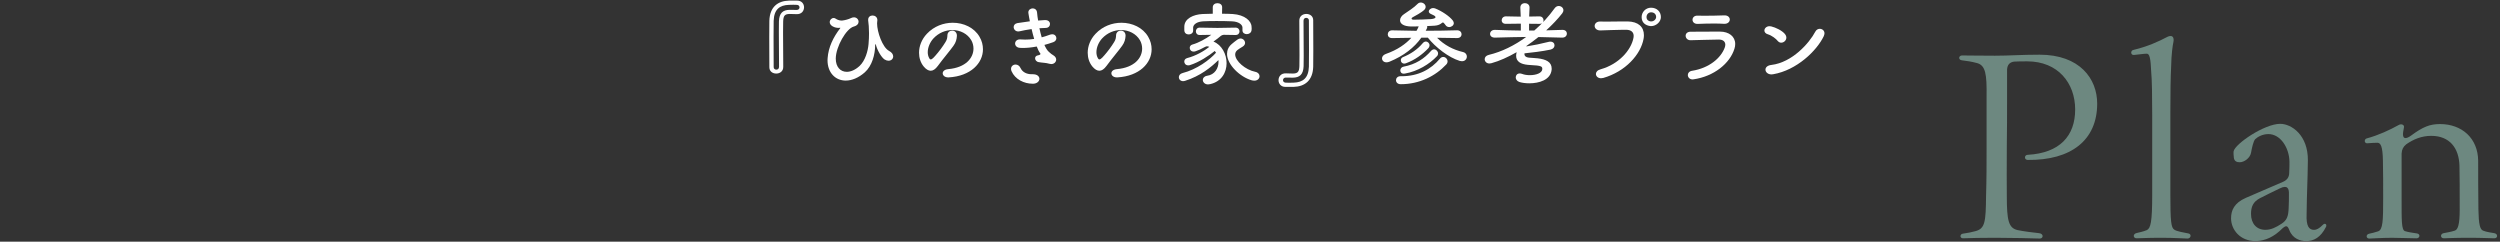 <svg width="1200" height="116" viewBox="0 0 1200 116" fill="none" xmlns="http://www.w3.org/2000/svg">
<rect x="0" y="0" width="1200" height="116" fill="#333333" stroke="none"/>
<path d="M385.94 3.52C385.94 5.22 384.74 6.92 382.31 6.79C381.39 6.74 379.78 6.7 379 6.7C376.65 6.75 376.01 7.57 375.92 10.33C375.87 11.39 375.87 13.27 375.87 15.57C375.87 20.54 375.92 27.44 375.96 32.04C376.01 34.25 374.3 35.31 372.6 35.31C370.9 35.31 369.29 34.3 369.29 32.27C369.24 28.22 369.24 22.52 369.24 17.78C369.24 14.33 369.24 11.39 369.29 10.01C369.47 3.24 373.43 0.44 378.68 0.3H382.68C384.84 0.3 385.95 1.91 385.95 3.52H385.94ZM380.79 2.28C380.15 2.28 379.41 2.33 378.67 2.33C374.25 2.47 371.54 4.49 371.36 10.01C371.31 11.34 371.31 14.33 371.31 17.83C371.31 22.61 371.31 28.41 371.36 32.23C371.36 33.01 372 33.43 372.65 33.43C373.3 33.43 373.94 33.02 373.94 32.05C373.89 27.45 373.85 20.23 373.85 15.21C373.85 12.96 373.85 11.16 373.89 10.24C374.03 6.19 375.82 4.77 379.04 4.72C380.1 4.72 381.52 4.77 382.44 4.77C383.36 4.77 383.77 4.13 383.77 3.53C383.77 2.93 383.36 2.38 382.53 2.33C382.02 2.33 381.43 2.28 380.78 2.28H380.79Z" fill="white"/>
<path d="M401.17 28.18C401.17 32.139 403.42 34.48 406.46 34.48C408.3 34.48 410.46 33.609 412.53 31.72C415.34 29.14 416.62 24.45 416.9 21.14C417.08 19.16 417.13 17.459 417.13 15.989C417.13 13.37 416.95 11.479 416.72 9.779V9.459C416.72 8.129 417.73 7.439 418.84 7.439C419.95 7.439 421.14 8.179 421.14 9.649C421.14 9.789 421.14 9.969 421.09 10.11C421.04 10.43 421 10.8 421 11.21C421 15.399 423.62 22.759 426.71 24.41C428.14 25.149 428.73 26.16 428.73 27.079C428.73 28.23 427.81 29.149 426.48 29.149C425.93 29.149 425.28 28.97 424.59 28.549C423.07 27.54 421.09 24.13 420.45 21.559C420.36 21.279 420.31 21.189 420.22 21.189C420.13 21.189 420.08 21.419 420.08 21.7C420.03 26.209 418.61 31.59 415.11 34.719C412.03 37.429 408.81 38.679 405.95 38.679C401.03 38.679 397.21 34.95 397.21 28.88C397.21 28.559 397.26 28.239 397.26 27.91C397.63 22.619 400.02 17.79 403.29 13.559C403.34 13.47 403.38 13.419 403.38 13.38C403.38 13.339 403.33 13.329 403.24 13.329H403.1C402.96 13.38 402.73 13.38 402.46 13.38C401.77 13.38 400.67 13.239 399.65 12.639C398.68 12.089 398.27 11.309 398.27 10.62C398.27 9.559 399.14 8.639 400.16 8.639C400.48 8.639 400.85 8.729 401.22 9.009C401.77 9.419 402.92 9.879 403.98 9.879C404.16 9.879 404.3 9.879 404.49 9.829C405.69 9.689 407.43 9.189 408.35 8.729C408.9 8.449 409.41 8.319 409.91 8.319C411.2 8.319 412.12 9.329 412.12 10.44C412.12 11.36 411.43 12.329 409.82 12.739C406.19 13.71 401.22 22.45 401.17 28.059V28.2V28.18Z" fill="white"/>
<path d="M448.96 26.75C450.75 24.73 452.59 22.24 453.84 20.17C454.58 19.02 454.71 18.1 454.76 16.9C454.8 15.43 455.96 14.69 457.06 14.69C458.16 14.69 459.31 15.47 459.31 17.08V17.22C459.22 18.83 458.85 20.35 457.65 22C456.13 24.16 452.73 28.12 450.15 31.66C449 33.22 447.85 33.96 446.75 33.96C445.65 33.96 444.5 33.27 443.39 31.94C441.87 30.1 441.14 27.75 441.14 25.32C441.14 22.19 442.38 18.88 444.91 16.21C448.27 12.62 452.87 10.92 457.33 10.92C462.57 10.92 467.63 13.27 470.16 17.64C471.31 19.57 471.82 21.64 471.82 23.67C471.82 30.29 465.98 36.55 455.35 37.15H455.12C453.46 37.15 452.5 36.18 452.5 35.17C452.5 34.3 453.28 33.38 455.08 33.19C463.64 32.45 467.27 27.76 467.27 23.3C467.27 21.92 466.9 20.49 466.21 19.3C464.37 16.17 460.87 14.42 457.15 14.42C453.93 14.42 450.57 15.71 447.99 18.51C446.38 20.3 445.32 22.79 445.32 25.04C445.32 26.14 445.55 27.11 446.06 27.98C446.24 28.35 446.47 28.53 446.75 28.53C447.12 28.53 447.58 28.21 448.22 27.56L448.96 26.73V26.75Z" fill="white"/>
<path d="M495.79 40.179H495.65C491.51 40.179 487.23 38.059 485.53 34.15C485.35 33.739 485.3 33.37 485.3 33.05C485.3 31.809 486.31 30.98 487.46 30.98C488.38 30.98 489.35 31.489 489.9 32.73C490.78 34.569 492.71 35.63 495.19 35.63H495.79C497.91 35.63 498.92 36.73 498.92 37.84C498.92 38.95 497.82 40.19 495.79 40.19V40.179ZM498.92 13.55C499.24 15.069 499.61 16.54 500.02 17.919C501.26 17.599 502.55 17.18 503.88 16.68C504.29 16.54 504.71 16.45 505.08 16.45C506.32 16.45 507.06 17.369 507.06 18.34C507.06 19.079 506.6 19.86 505.59 20.23C504.07 20.779 502.65 21.2 501.31 21.559C501.95 22.989 502.64 24.18 503.43 24.869C504.26 25.649 505.04 26.25 505.64 26.57C506.56 27.119 506.97 27.899 506.97 28.59C506.97 29.739 506 30.75 504.58 30.75C504.3 30.75 504.03 30.7 503.71 30.61C502.01 30.099 500.31 30.149 498.6 29.829C497.45 29.649 496.85 28.77 496.85 27.989C496.85 27.349 497.22 26.79 498.05 26.61C498.97 26.43 499.43 26.2 499.43 25.869C499.43 25.82 499.38 25.73 499.34 25.64C498.74 24.86 498.14 23.709 497.64 22.329C494.97 22.84 492.76 23.02 490.97 23.02C490.46 23.02 490.05 22.97 489.64 22.97C488.03 22.919 487.25 21.869 487.25 20.899C487.25 19.93 488.03 18.919 489.5 18.919H489.78C490.52 18.97 491.25 19.009 492.08 19.009C493.41 19.009 494.89 18.919 496.4 18.689C495.94 17.13 495.53 15.52 495.16 13.95C492.95 14.27 491.02 14.639 489.46 15.009C489.23 15.059 489 15.1 488.77 15.1C487.39 15.1 486.56 14.04 486.56 12.979C486.56 12.149 487.11 11.319 488.35 11.089C489.73 10.86 491.89 10.54 494.33 10.22C494.05 8.75 493.78 7.41 493.64 6.36C493.6 6.22 493.6 6.08 493.6 5.95C493.6 4.75 494.66 4.02 495.72 4.02C496.69 4.02 497.65 4.62 497.79 6C497.88 7.24 498.07 8.53 498.3 9.86C499.36 9.77 500.46 9.68 501.52 9.63H501.7C503.26 9.63 504 10.55 504 11.52C504 12.489 503.26 13.409 501.93 13.409L498.94 13.55H498.92Z" fill="white"/>
<path d="M529.92 26.75C531.71 24.73 533.55 22.24 534.8 20.17C535.54 19.02 535.67 18.1 535.72 16.9C535.76 15.43 536.92 14.69 538.02 14.69C539.12 14.69 540.27 15.47 540.27 17.08V17.22C540.18 18.83 539.81 20.35 538.61 22C537.09 24.16 533.69 28.12 531.11 31.66C529.96 33.22 528.81 33.96 527.71 33.96C526.61 33.96 525.46 33.27 524.35 31.94C522.83 30.1 522.1 27.75 522.1 25.32C522.1 22.19 523.34 18.88 525.87 16.21C529.23 12.62 533.83 10.92 538.29 10.92C543.53 10.92 548.59 13.27 551.12 17.64C552.27 19.57 552.78 21.64 552.78 23.67C552.78 30.29 546.94 36.55 536.31 37.15H536.08C534.42 37.15 533.46 36.18 533.46 35.17C533.46 34.3 534.24 33.38 536.04 33.19C544.6 32.45 548.23 27.76 548.23 23.3C548.23 21.92 547.86 20.49 547.17 19.3C545.33 16.17 541.83 14.42 538.11 14.42C534.89 14.42 531.53 15.71 528.95 18.51C527.34 20.3 526.28 22.79 526.28 25.04C526.28 26.14 526.51 27.11 527.02 27.98C527.2 28.35 527.43 28.53 527.71 28.53C528.08 28.53 528.54 28.21 529.18 27.56L529.92 26.73V26.75Z" fill="white"/>
<path d="M587.52 16.68C586.92 16.73 586.32 16.96 586.05 17.19C585.13 18.02 583.84 18.98 582.46 19.95C586.46 21.56 588.76 25.98 588.76 30.35C588.76 34.72 586.37 39.14 580.89 40.38C580.52 40.47 580.2 40.52 579.88 40.52C578.27 40.52 577.35 39.42 577.35 38.36C577.35 37.49 577.99 36.61 579.37 36.38C583.1 35.87 584.89 32.79 584.89 29.62C584.89 29.34 584.89 29.11 584.84 28.84C581.39 32.24 576.1 36.52 568.88 38.78C568.51 38.87 568.19 38.96 567.91 38.96C566.62 38.96 565.84 38.04 565.84 37.07C565.84 36.24 566.39 35.37 567.68 35.05C574.4 33.35 580.65 28.75 583.69 25.3C583.51 25.02 583.32 24.75 583.09 24.47C580.38 26.68 575.59 29.9 571.08 31.28C570.8 31.37 570.57 31.37 570.34 31.37C569.14 31.37 568.45 30.45 568.45 29.58C568.45 28.84 568.86 28.15 569.83 27.88C574.02 26.82 578.07 24.43 580.46 22.5L580 22.32C579.82 22.27 579.63 22.23 579.45 22.23C579.17 22.23 578.94 22.28 578.76 22.37L578.16 22.65C576.69 23.48 575.21 24.17 573.93 24.58C573.56 24.72 573.24 24.76 572.96 24.76C571.72 24.76 571.07 23.89 571.07 22.97C571.07 22.28 571.48 21.59 572.4 21.36C575.25 20.58 578.7 18.69 581.42 16.71L575.9 16.8H575.81C574.61 16.8 574.02 15.93 574.02 15.05C574.02 14.13 574.62 13.26 575.86 13.26H575.91C579.04 13.35 581.71 13.4 584.38 13.4C587.05 13.4 589.76 13.35 592.98 13.26H593.03C594.32 13.26 594.96 14.13 594.96 15.05C594.96 15.97 594.36 16.8 593.07 16.8H592.98L587.51 16.71L587.52 16.68ZM591.29 10.23C589.27 10.14 586.6 10.09 583.93 10.09C581.58 10.09 579.28 10.14 577.54 10.23C574.5 10.41 572.85 11.7 572.71 13.13V14.69C572.71 15.89 571.65 16.53 570.59 16.53C569.53 16.53 568.52 15.93 568.47 14.55V12.8C568.51 8.89 572.84 6.96 577.21 6.73L582.13 6.59V3.51C582.13 2.18 583.23 1.53 584.38 1.53C585.53 1.53 586.63 2.17 586.63 3.46V3.51C586.58 4.84 586.58 5.72 586.58 6.59C588.47 6.59 590.26 6.64 591.69 6.73C597.53 7.1 600.71 10.09 600.75 12.89C600.75 13.3 600.8 13.53 600.8 13.72C600.8 13.95 600.75 14.13 600.75 14.46C600.61 15.75 599.51 16.39 598.45 16.39C597.39 16.39 596.38 15.79 596.38 14.55V13.17C596.33 11.97 594.82 10.36 591.27 10.23H591.29ZM602.05 38.71C601.68 38.71 601.22 38.66 600.76 38.53C595.19 36.92 588.98 31.03 588.98 25.88C588.98 24.13 589.62 22.52 591.23 21.14C592.24 20.31 592.75 19.85 593.99 18.98C594.45 18.66 594.96 18.47 595.42 18.47C596.62 18.47 597.63 19.48 597.63 20.59C597.63 21.19 597.31 21.88 596.48 22.38C595.42 23.02 594.59 23.53 593.95 24.04C593.21 24.64 592.89 25.37 592.89 26.16C592.89 29.29 597.77 33.52 602.6 34.49C603.93 34.77 604.58 35.69 604.58 36.56C604.58 37.66 603.71 38.72 602.05 38.72V38.71Z" fill="white"/>
<path d="M613.69 38.48C613.69 36.779 614.89 35.08 617.32 35.209C618.24 35.26 619.85 35.3 620.63 35.3C622.98 35.249 623.62 34.429 623.71 31.669C623.76 30.61 623.76 28.73 623.76 26.43C623.76 21.459 623.71 14.559 623.67 9.959C623.62 7.749 625.33 6.689 627.03 6.689C628.73 6.689 630.34 7.699 630.34 9.729C630.39 13.78 630.39 19.48 630.39 24.22C630.39 27.669 630.39 30.61 630.34 31.989C630.16 38.749 626.2 41.559 620.96 41.7H616.96C614.8 41.7 613.69 40.09 613.69 38.48ZM618.84 39.719C619.48 39.719 620.17 39.719 620.96 39.669C625.38 39.529 628.09 37.51 628.27 31.989C628.32 30.66 628.32 27.669 628.32 24.169C628.32 19.39 628.32 13.589 628.27 9.769C628.27 8.989 627.63 8.569 626.98 8.569C626.33 8.569 625.69 8.979 625.69 9.949C625.74 14.55 625.78 21.77 625.78 26.79C625.78 29.04 625.78 30.84 625.73 31.759C625.59 35.809 623.8 37.23 620.58 37.279C619.52 37.279 618.1 37.23 617.17 37.23C616.3 37.23 615.84 37.87 615.84 38.469C615.84 39.069 616.25 39.62 617.08 39.669C617.59 39.719 618.18 39.719 618.83 39.719H618.84Z" fill="white"/>
<path d="M682.23 18.1C678.83 22.84 673.9 26.75 667 29.6C666.45 29.83 665.94 29.92 665.53 29.92C664.15 29.92 663.37 29 663.37 28.03C663.37 27.2 663.92 26.37 665.16 25.91C670.82 23.93 674.78 21.08 677.44 18.14C674.4 18.14 671.32 18.23 668.29 18.28H668.2C666.77 18.28 666.13 17.41 666.13 16.49C666.13 15.52 666.87 14.56 668.2 14.56H668.29C672.15 14.65 676.02 14.74 679.93 14.79C680.34 14.05 680.71 13.36 680.99 12.67C679.43 12.72 678.05 12.72 677.45 12.72C673.49 12.67 672.02 11.25 672.02 9.73C672.02 8.67 672.76 7.57 673.86 6.83C675.52 5.73 679.06 3.38 680.35 1.95C680.81 1.44 681.41 1.21 681.96 1.21C683.16 1.21 684.31 2.13 684.31 3.28C684.31 3.74 684.13 4.25 683.67 4.71C682.38 6 679.16 7.7 678.06 8.3C677.74 8.48 677.55 8.71 677.55 8.94C677.55 9.22 677.87 9.45 678.61 9.45C680.04 9.45 685.42 9.31 686.89 9.17C688.27 9.03 689.05 8.71 689.05 8.25C689.05 7.93 688.68 7.56 687.85 7.19L686.88 6.73C686.14 6.41 685.82 5.95 685.82 5.49C685.82 4.71 686.74 3.88 687.89 3.88C688.21 3.88 688.58 3.93 688.9 4.06C691.98 5.26 695.71 7.74 697.32 9.81C697.64 10.27 697.83 10.68 697.83 11.1C697.83 12.16 696.73 12.99 695.62 12.99C694.93 12.99 694.29 12.71 693.83 12.02C693.6 11.65 693.28 11.28 692.91 10.92C692.82 10.83 692.73 10.78 692.63 10.78C692.03 10.78 691.48 12.16 688.49 12.34C687.8 12.39 686.51 12.48 684.99 12.52C685.04 12.66 685.08 12.8 685.08 12.93C685.08 13.16 684.99 13.44 684.9 13.67L684.35 14.77C689.36 14.77 694.38 14.68 699.35 14.54H699.44C700.82 14.54 701.56 15.51 701.56 16.43C701.56 17.35 700.87 18.27 699.44 18.27H699.35C696.18 18.22 692.96 18.13 689.78 18.13C693.28 21.63 697.51 23.88 702.25 24.98C703.54 25.3 704.09 26.22 704.09 27.14C704.09 28.29 703.26 29.39 701.74 29.39C701.42 29.39 701.1 29.34 700.73 29.25C695.35 27.64 688.95 22.63 685.36 18.07H682.23V18.1ZM670.08 38.48C670.08 37.56 670.82 36.59 672.15 36.59H672.7C680.84 36.59 686.87 33.28 691.15 28.17C691.66 27.57 692.21 27.34 692.76 27.34C693.86 27.34 694.83 28.35 694.83 29.46C694.83 29.97 694.65 30.47 694.23 30.93C688.94 36.59 681.26 40.41 672.42 40.41C670.81 40.46 670.07 39.44 670.07 38.48H670.08ZM674.32 35.31C674.14 35.36 674 35.36 673.81 35.36C672.66 35.36 672.15 34.62 672.15 33.8C672.15 33.02 672.66 32.19 673.67 32.01C679.56 30.91 683.65 28.15 686.92 24.42C687.38 23.91 687.89 23.68 688.35 23.68C689.36 23.68 690.28 24.65 690.28 25.66C690.28 26.12 690.14 26.58 689.73 26.99C686.23 30.72 680.53 34.26 674.32 35.32V35.31ZM674.92 30.34C674.6 30.48 674.28 30.52 674 30.52C672.99 30.52 672.39 29.74 672.39 28.91C672.39 28.31 672.71 27.67 673.49 27.39C677.03 25.96 680.34 23.8 682.92 20.72C683.38 20.17 683.93 19.94 684.39 19.94C685.36 19.94 686.18 20.77 686.18 21.78C686.18 22.19 686 22.7 685.58 23.16C682.82 26.1 679.05 28.86 674.91 30.34H674.92Z" fill="white"/>
<path d="M736.46 14.65C740.14 11.48 743.45 7.84 746.21 3.98C746.76 3.2 747.5 2.88 748.19 2.88C749.39 2.88 750.44 3.75 750.44 4.95C750.44 5.36 750.26 5.87 749.89 6.38C747.77 9.09 745.1 11.9 742.16 14.57C744.55 14.52 747.08 14.43 749.89 14.34H750.03C751.41 14.34 752.1 15.21 752.1 16.13C752.1 17.1 751.36 18.06 749.89 18.06H749.8C745.52 17.92 741.89 17.83 738.44 17.78C736.6 19.25 734.67 20.72 732.69 22.06C732.65 22.15 732.65 22.2 732.65 22.29C736.15 21.74 739.78 21 743.41 20.08C743.69 19.99 743.96 19.99 744.19 19.99C745.48 19.99 746.17 20.82 746.17 21.74C746.17 22.66 745.57 23.49 744.24 23.81C740.42 24.64 734.62 25.33 731.77 25.6C731.77 25.74 731.73 25.83 731.73 25.92C731.73 26.93 732.51 27.53 733.85 27.67C735.28 27.81 736.47 27.81 738.04 27.99C742.09 28.45 744.8 29.74 744.8 32.91V33.32C744.39 38.43 738.68 39.99 734.04 39.99C732.11 39.99 730.41 39.71 729.3 39.35C728.1 38.94 727.55 38.02 727.55 37.14C727.55 36.17 728.24 35.25 729.48 35.25C729.85 35.25 730.22 35.34 730.63 35.48C731.69 35.89 733.02 36.08 734.36 36.08C737.26 36.08 740.16 35.11 740.3 33.23V33C740.3 31.85 739.38 31.67 737.68 31.44C736.3 31.3 734.97 31.3 733.31 31.12C730.04 30.8 727.74 29.6 727.74 26.75C727.74 26.34 727.83 25.88 727.92 25.37C727.92 25.28 727.97 25.14 727.97 25.05C723.88 27.4 719.74 29.28 715.87 30.34C715.55 30.43 715.23 30.48 714.95 30.48C713.52 30.48 712.65 29.47 712.65 28.41C712.65 27.54 713.25 26.66 714.63 26.34C720.8 24.87 726.96 21.83 732.57 17.74C728.06 17.79 723.46 17.88 717.62 18.06H717.53C715.97 18.06 715.23 17.19 715.23 16.27C715.23 15.3 716.01 14.34 717.48 14.34H717.62C722.31 14.52 726.27 14.62 730 14.66V11.35C727.84 11.35 725.58 11.4 722.87 11.44H722.78C721.4 11.44 720.8 10.61 720.8 9.78C720.8 8.81 721.54 7.85 722.82 7.85H722.87C725.54 7.94 727.79 7.99 729.95 7.99C729.9 6.61 729.86 5.18 729.77 3.76V3.58C729.77 2.2 730.83 1.51 731.93 1.51C733.03 1.51 734.18 2.2 734.18 3.58V3.76C734.09 5.14 734.04 6.57 734 7.95C735.52 7.95 737.08 7.9 738.88 7.86H738.92C740.21 7.86 740.9 8.78 740.9 9.7C740.9 10.62 740.26 11.45 738.97 11.45H738.88C737.09 11.45 735.47 11.4 733.96 11.4V14.67H736.49L736.46 14.65Z" fill="white"/>
<path d="M769.541 37.42C769.171 37.51 768.801 37.56 768.481 37.56C767.011 37.56 766.041 36.59 766.041 35.49C766.041 34.62 766.681 33.7 768.341 33.24C777.081 30.8 782.971 23.99 784.071 18.15C784.121 17.83 784.161 17.55 784.161 17.28C784.161 15.53 783.061 14.34 780.621 14.29H779.191C775.331 14.29 771.051 14.57 768.101 14.61C766.351 14.61 765.431 13.51 765.431 12.45C765.431 11.39 766.301 10.33 768.011 10.33H768.191C768.881 10.38 769.661 10.38 770.491 10.38C773.021 10.38 776.061 10.29 779.181 10.29H781.301C786.361 10.38 789.081 12.91 789.081 16.87C789.081 17.47 789.031 18.07 788.901 18.71C787.521 26.16 780.251 34.35 769.531 37.43L769.541 37.42ZM792.541 12.54C792.361 12.54 792.221 12.49 792.031 12.49C789.961 12.21 787.981 10.97 787.981 8.21C787.981 5.86 789.871 3.7 792.491 3.7C795.301 3.7 797.231 5.59 797.231 8.21C797.231 10.46 794.981 12.53 792.541 12.53V12.54ZM792.541 5.91C791.251 5.91 790.331 6.97 790.331 8.16C790.331 9.54 791.301 10.18 792.311 10.28H792.591C793.831 10.28 794.941 9.27 794.941 8.16C794.941 6.83 793.981 5.91 792.551 5.91H792.541Z" fill="white"/>
<path d="M812.87 38.07C812.69 38.12 812.55 38.12 812.41 38.12C810.98 38.12 810.16 37.06 810.16 36C810.16 35.13 810.76 34.21 812.18 33.98C820.42 32.69 826.07 27.82 827.87 22.85C828.05 22.34 828.15 21.88 828.15 21.47C828.15 20 827.09 18.99 825.07 18.99C820.98 18.99 815.09 19.27 811.41 19.31C809.94 19.31 809.11 18.21 809.11 17.15C809.11 16.18 809.85 15.22 811.55 15.22H813.25C816.01 15.22 819.6 15.17 823.28 15.17H825.58C829.91 15.17 832.9 17.52 832.9 21.1C832.9 21.84 832.81 22.57 832.53 23.4C830.37 30.39 822.78 36.65 812.89 38.08L812.87 38.07ZM827.78 11.43H827.55C826.12 11.34 824.42 11.29 822.67 11.29C819.91 11.29 817.06 11.38 814.9 11.47H814.76C813.2 11.47 812.41 10.5 812.41 9.49C812.41 8.48 813.19 7.51 814.66 7.51H814.75C815.72 7.56 816.87 7.56 818.11 7.56C821.28 7.56 825.06 7.47 827.63 7.38H827.86C829.47 7.38 830.3 8.39 830.3 9.36C830.3 10.42 829.42 11.43 827.77 11.43H827.78Z" fill="white"/>
<path d="M854.96 20.49C854.41 20.49 853.86 20.26 853.4 19.75C852.43 18.55 850.5 17.04 848.52 16.44C847.42 16.12 846.91 15.38 846.91 14.65C846.91 13.64 847.88 12.58 849.35 12.58C849.63 12.58 849.9 12.63 850.18 12.67C852.43 13.22 855.33 14.65 856.71 16.26C857.22 16.86 857.45 17.5 857.45 18.05C857.45 19.43 856.21 20.49 854.97 20.49H854.96ZM851.1 35.63C850.82 35.68 850.55 35.72 850.32 35.72C848.53 35.72 847.42 34.57 847.42 33.42C847.42 32.41 848.29 31.4 850.27 31.17C860.3 29.97 868.49 20.63 871.34 15.21C871.85 14.24 872.67 13.83 873.5 13.83C874.65 13.83 875.75 14.66 875.75 15.99C875.75 16.4 875.61 16.91 875.38 17.42C872.07 24.32 862.45 33.71 851.09 35.64L851.1 35.63Z" fill="white"/>
<path d="M957.6 114.13C951.09 114.13 945.92 114.25 942.24 114.38C940.64 114.38 940.64 112.41 942.12 112.17C944.82 111.8 946.42 111.43 948.27 110.94C952.82 109.71 953.19 106.52 953.31 94.1C953.56 86.11 953.56 78.49 953.56 70.26V46.29C953.68 35.72 953.19 31.17 948.64 30.19C946.43 29.58 943.85 29.21 941.76 28.96C940.78 28.84 940.41 28.35 940.41 27.73C940.41 27.24 940.9 26.62 941.76 26.62C946.43 26.62 949.26 26.74 957.61 26.74C964.49 26.74 970.15 26.25 979 26.25C998.3 26.25 1006.65 37.8 1006.65 49.73C1006.65 67.31 994.11 77.02 973.22 76.77C971.5 76.65 971.62 74.31 973.34 74.31C988.7 73.45 996.08 65.21 996.08 52.56C996.08 39.91 987.85 29.45 973.1 29.45C970.52 29.45 968.55 29.45 966.83 29.57C964.62 29.82 963.51 31.17 963.39 33.38V49.36C963.39 55.01 963.39 61.16 963.27 70.25C963.15 79.96 963.27 88.93 963.27 94.09C963.27 105.89 964.13 109.45 968.43 110.44C971.26 111.05 976.3 111.67 978.75 111.92C981.09 112.17 980.84 114.5 979.12 114.5C975.56 114.38 965.35 114.13 957.61 114.13H957.6Z" fill="#6D8880"/>
<path d="M1037.48 114.13C1031.21 114.13 1026.54 114.38 1025.56 114.38C1023.84 114.38 1023.59 112.17 1025.81 111.8C1026.3 111.68 1028.76 111.19 1030.48 110.45C1032.32 109.59 1033.06 106.52 1033.06 93.49V55.51C1033.06 46.17 1032.94 37.93 1032.57 34.37C1032.32 28.22 1031.83 25.77 1030.48 25.77C1029.01 25.77 1025.93 26.26 1024.33 26.38C1023.47 26.5 1022.98 25.89 1022.98 25.27C1022.98 24.65 1023.35 24.04 1024.21 23.92C1030.85 22.32 1036.01 19.99 1040.43 17.65C1040.92 17.4 1041.41 17.28 1041.9 17.28C1042.88 17.28 1043.62 18.14 1043.25 20.11C1042.88 21.83 1042.27 25.76 1042.14 32.15C1041.89 36.7 1041.77 45.06 1041.77 54.4V93.24C1041.77 106.39 1042.14 109.22 1043.61 110.2C1044.72 111.06 1048.4 111.67 1050.37 112.04C1051.11 112.16 1051.48 112.65 1051.48 113.15C1051.48 113.89 1050.87 114.5 1050.01 114.5C1048.53 114.5 1043.74 114.13 1037.47 114.13H1037.48Z" fill="#6D8880"/>
<path d="M1082.71 115.73C1075.21 115.73 1070.91 110.2 1070.91 104.79C1070.91 100.98 1072.39 97.42 1078.04 94.96L1095.99 87.22C1097.83 86.36 1098.82 85.01 1098.82 82.92C1098.94 80.71 1098.94 79.11 1098.94 77.63C1098.82 70.75 1094.52 64.36 1088.86 64.36C1085.91 64.36 1083.7 65.71 1082.47 66.82C1081.61 67.8 1080.87 71.12 1080.5 73.33C1080.01 75.91 1077.18 77.88 1075.09 77.88C1073.61 77.88 1072.51 77.39 1072.26 75.79C1072.14 74.68 1072.01 73.33 1072.14 72.59C1072.88 69.03 1086.89 59.44 1094.51 59.44C1099.92 59.44 1107.91 64.85 1107.78 77.02C1107.66 87.34 1107.29 91.89 1107.17 102.83C1106.92 108.48 1108.28 110.33 1110.73 110.33C1111.96 110.33 1113.19 109.72 1115.03 107.87C1115.77 107.13 1116.63 107.38 1116.63 108.24C1116.63 108.36 1116.63 108.61 1116.51 108.85C1113.93 114.01 1110.61 115.73 1106.92 115.73C1104.22 115.73 1100.53 114.62 1098.93 110.57C1098.07 108.36 1097.46 107.99 1095.61 109.59C1091.55 113.65 1087.62 115.49 1082.95 115.74H1082.7L1082.71 115.73ZM1095 107.49C1097.7 105.77 1098.44 103.93 1098.56 99.62C1098.68 97.53 1098.68 95.44 1098.68 93.23C1098.8 90.4 1097.94 88.68 1094.38 90.4C1090.82 92.12 1087.74 93.6 1084.67 95.19C1081.47 96.91 1080.49 99.25 1080.49 102.69C1080.49 107.36 1083.19 110.31 1087.37 110.31C1090.2 110.31 1092.53 109.08 1094.99 107.48L1095 107.49Z" fill="#6D8880"/>
<path d="M1137.28 112.16C1138.63 111.91 1139.86 111.55 1141.46 111.05C1143.8 110.31 1143.92 105.89 1143.92 95.19C1143.92 88.43 1143.92 82.41 1143.8 77.12C1143.68 70.11 1142.69 68.52 1141.1 68.52C1139.99 68.52 1138.27 68.64 1136.31 68.77C1135.57 68.89 1135.08 68.28 1135.08 67.66C1135.08 67.17 1135.45 66.55 1136.06 66.43C1141.59 64.95 1147.12 62.37 1151.3 60.04C1151.67 59.79 1152.16 59.67 1152.53 59.67C1153.39 59.67 1154.13 60.28 1153.88 61.27L1153.51 63.36C1153.02 66.68 1154.62 67.05 1157.32 65.08C1162.97 60.9 1166.29 59.55 1171.21 59.55C1181.66 59.55 1189.4 66.31 1189.52 77.13C1189.52 84.26 1189.52 91.51 1189.64 100.61C1189.76 107.62 1190.38 110.07 1191.85 110.69C1193.57 111.43 1196.03 111.67 1197.26 111.92C1198.12 112.04 1198.61 112.66 1198.61 113.27C1198.61 113.88 1198.12 114.38 1197.26 114.38C1195.66 114.38 1191.73 114.13 1184.72 114.13C1178.33 114.13 1173.78 114.38 1173.04 114.38C1171.32 114.38 1171.2 112.29 1172.92 111.92C1174.27 111.67 1176.48 111.31 1178.33 110.69C1179.8 110.2 1180.66 107.74 1180.66 100.73C1180.66 91.76 1180.66 83.89 1180.54 79.47C1180.29 71.11 1175.87 65.21 1167.02 65.21C1162.35 65.21 1158.54 66.81 1154.98 69.27C1153.51 70.5 1152.89 71.73 1152.77 73.69V95.08C1152.77 105.65 1152.65 110.32 1154.37 110.94C1155.97 111.43 1157.57 111.68 1160.15 112.05C1161.87 112.3 1161.62 114.39 1159.9 114.39C1156.7 114.39 1152.4 114.14 1148.22 114.14C1143.3 114.14 1138.26 114.51 1137.28 114.51C1135.56 114.51 1135.56 112.42 1137.28 112.17V112.16Z" fill="#6D8880"/>
</svg>
